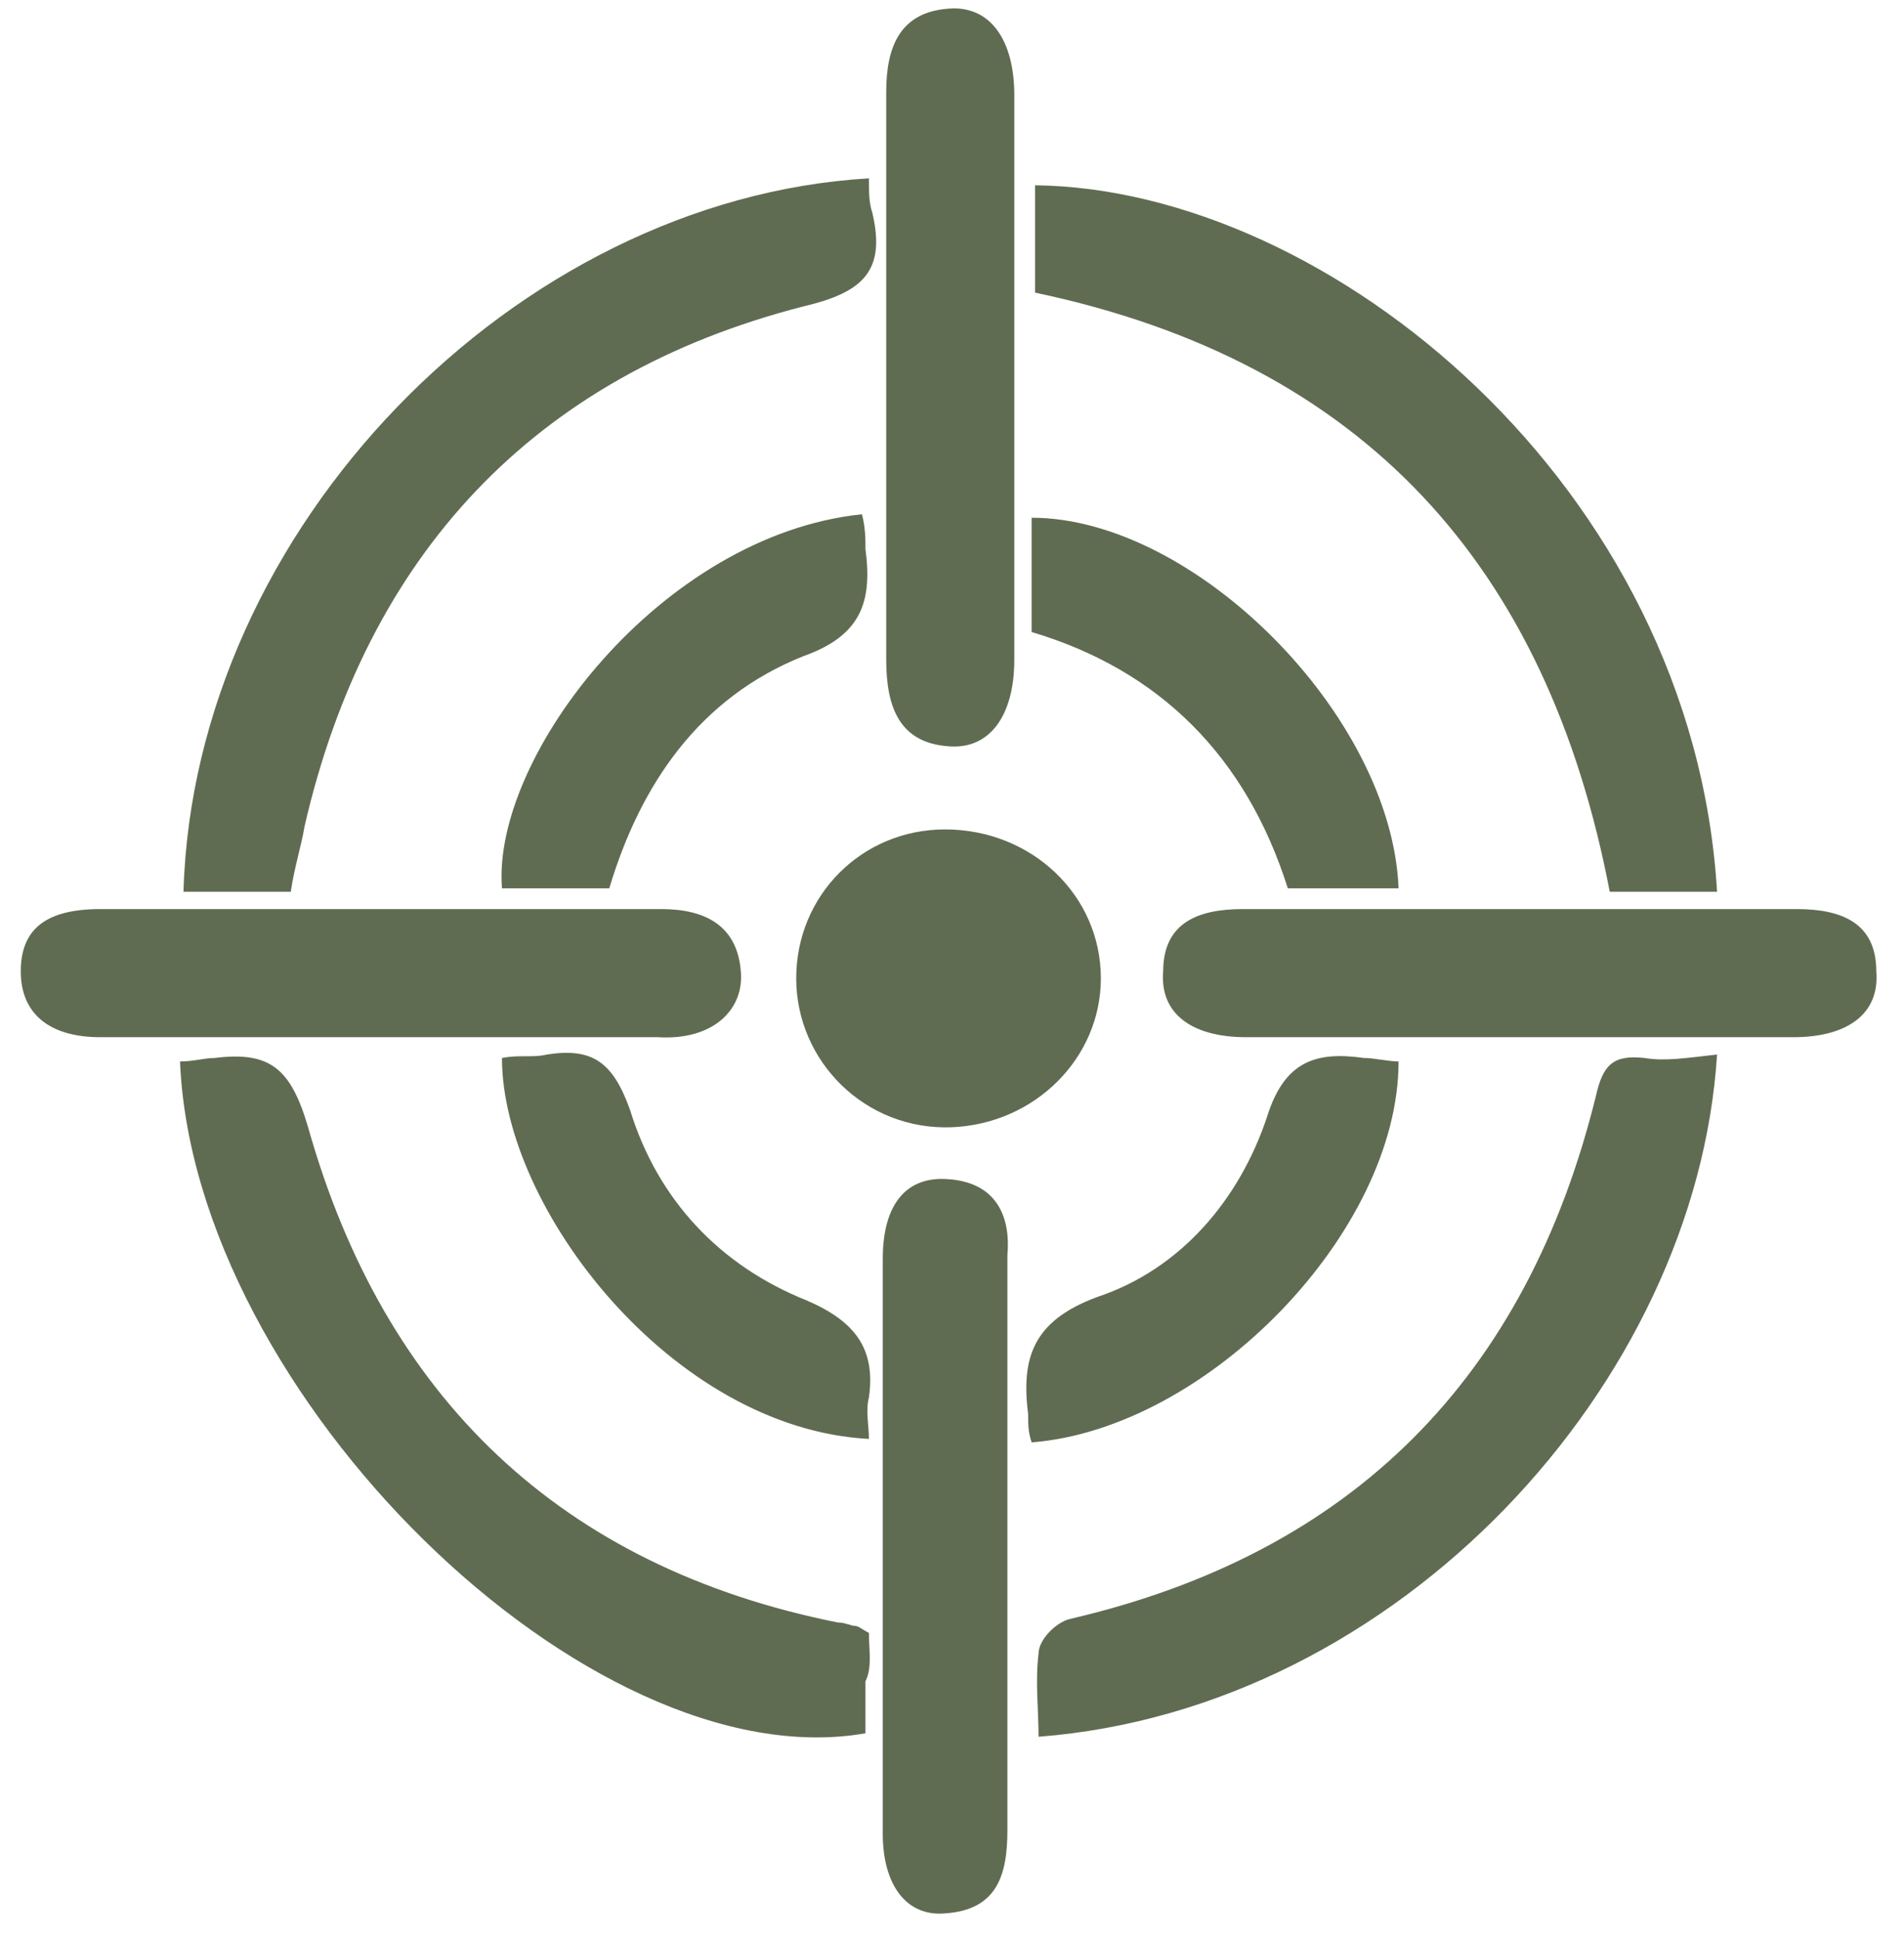 <?xml version="1.0" encoding="UTF-8"?>
<svg xmlns="http://www.w3.org/2000/svg" width="55" height="56" viewBox="0 0 55 56" fill="none">
  <path d="M27.5 32.55C25 32.65 23 30.65 23 28.25C23 25.85 24.9 23.95 27.3 23.95C29.8 23.95 31.8 25.85 31.8 28.25C31.8 30.55 29.9 32.45 27.5 32.55ZM23.3 37.55C20.8 36.55 19 34.65 18.2 32.05C17.7 30.65 17.1 30.25 15.8 30.45C15.4 30.55 15 30.45 14.5 30.55C14.5 34.85 19.4 41.25 25.1 41.55C25.1 41.15 25 40.75 25.1 40.35C25.3 38.95 24.7 38.15 23.3 37.55ZM25 15.85C25 15.55 25 15.25 24.9 14.85C19.1 15.45 14.2 21.85 14.5 25.65C15.5 25.65 16.5 25.65 17.6 25.65C18.5 22.65 20.2 20.15 23.2 18.95C24.9 18.35 25.2 17.35 25 15.85ZM29.9 8.45C39.4 10.45 44.7 16.35 46.5 25.75C47.5 25.75 48.5 25.75 49.6 25.75C48.9 14.05 38.4 5.45 29.9 5.35C29.9 5.85 29.9 6.35 29.9 6.85C29.9 7.35 29.9 7.95 29.9 8.45ZM37.2 25.65C38.3 25.65 39.4 25.65 40.4 25.65C40.2 20.65 34.5 14.95 29.8 14.95C29.8 16.05 29.8 17.05 29.8 18.25C33.5 19.35 36 21.85 37.2 25.65ZM27.4 21.55C28.6 21.65 29.3 20.65 29.3 19.05C29.3 16.35 29.3 13.65 29.3 10.95C29.3 8.25 29.3 5.45 29.3 2.75C29.3 1.15 28.6 0.15 27.4 0.25C26 0.35 25.6 1.35 25.6 2.65C25.6 8.15 25.6 13.65 25.6 19.05C25.6 20.45 26 21.45 27.4 21.55ZM40.4 30.65C40.1 30.65 39.7 30.55 39.4 30.55C38 30.35 37.1 30.65 36.6 32.25C35.8 34.65 34.1 36.65 31.7 37.45C29.8 38.15 29.5 39.25 29.7 40.85C29.7 41.15 29.7 41.35 29.8 41.65C34.9 41.25 40.4 35.55 40.4 30.65ZM27.4 34.05C26.2 33.95 25.5 34.75 25.5 36.35C25.5 41.85 25.5 47.35 25.5 52.95C25.5 54.45 26.2 55.35 27.3 55.25C28.8 55.15 29.1 54.15 29.1 52.85C29.1 50.15 29.1 47.35 29.1 44.65C29.1 41.85 29.1 39.05 29.1 36.25C29.2 35.15 28.8 34.15 27.4 34.05ZM47.5 30.55C46.6 30.45 46.3 30.75 46.1 31.65C44.1 39.75 39.1 44.85 30.9 46.75C30.5 46.85 30 47.35 30 47.75C29.9 48.55 30 49.35 30 50.15C40.4 49.35 49 39.95 49.6 30.45C48.7 30.55 48.1 30.65 47.5 30.55ZM8.4 25.75C8.5 25.05 8.7 24.45 8.8 23.85C10.6 16.05 15.4 10.85 23.2 8.85C24.9 8.45 25.6 7.85 25.2 6.15C25.1 5.85 25.1 5.55 25.1 5.15C14.9 5.75 5.6 15.25 5.3 25.75C5.8 25.75 6.3 25.75 6.8 25.75C7.3 25.75 7.8 25.75 8.4 25.75ZM51.9 26.25C46.6 26.25 41.3 26.25 35.9 26.25C34.6 26.25 33.6 26.65 33.6 28.05C33.5 29.25 34.4 29.95 36 29.95C38.6 29.95 41.2 29.95 43.7 29.95C46.4 29.95 49.1 29.95 51.8 29.95C53.4 29.95 54.3 29.25 54.2 28.05C54.2 26.65 53.2 26.25 51.9 26.25ZM25.1 47.15C24.9 47.05 24.8 46.95 24.7 46.95C24.6 46.95 24.4 46.85 24.2 46.85C16.2 45.25 11.1 40.35 8.9 32.55C8.4 30.85 7.8 30.35 6.2 30.55C5.9 30.55 5.6 30.65 5.2 30.65C5.6 40.25 17 51.45 25 50.05C25 49.55 25 49.05 25 48.55C25.2 48.15 25.1 47.65 25.1 47.15ZM21.4 28.05C21.3 26.75 20.4 26.25 19.1 26.25C16.4 26.25 13.7 26.25 11 26.25C8.3 26.25 5.6 26.25 2.9 26.25C1.3 26.25 0.6 26.85 0.6 28.05C0.6 29.25 1.4 29.95 2.9 29.95C8.3 29.95 13.6 29.95 19 29.95C20.6 30.05 21.5 29.15 21.4 28.05Z" fill="#606C52"></path>
</svg>
